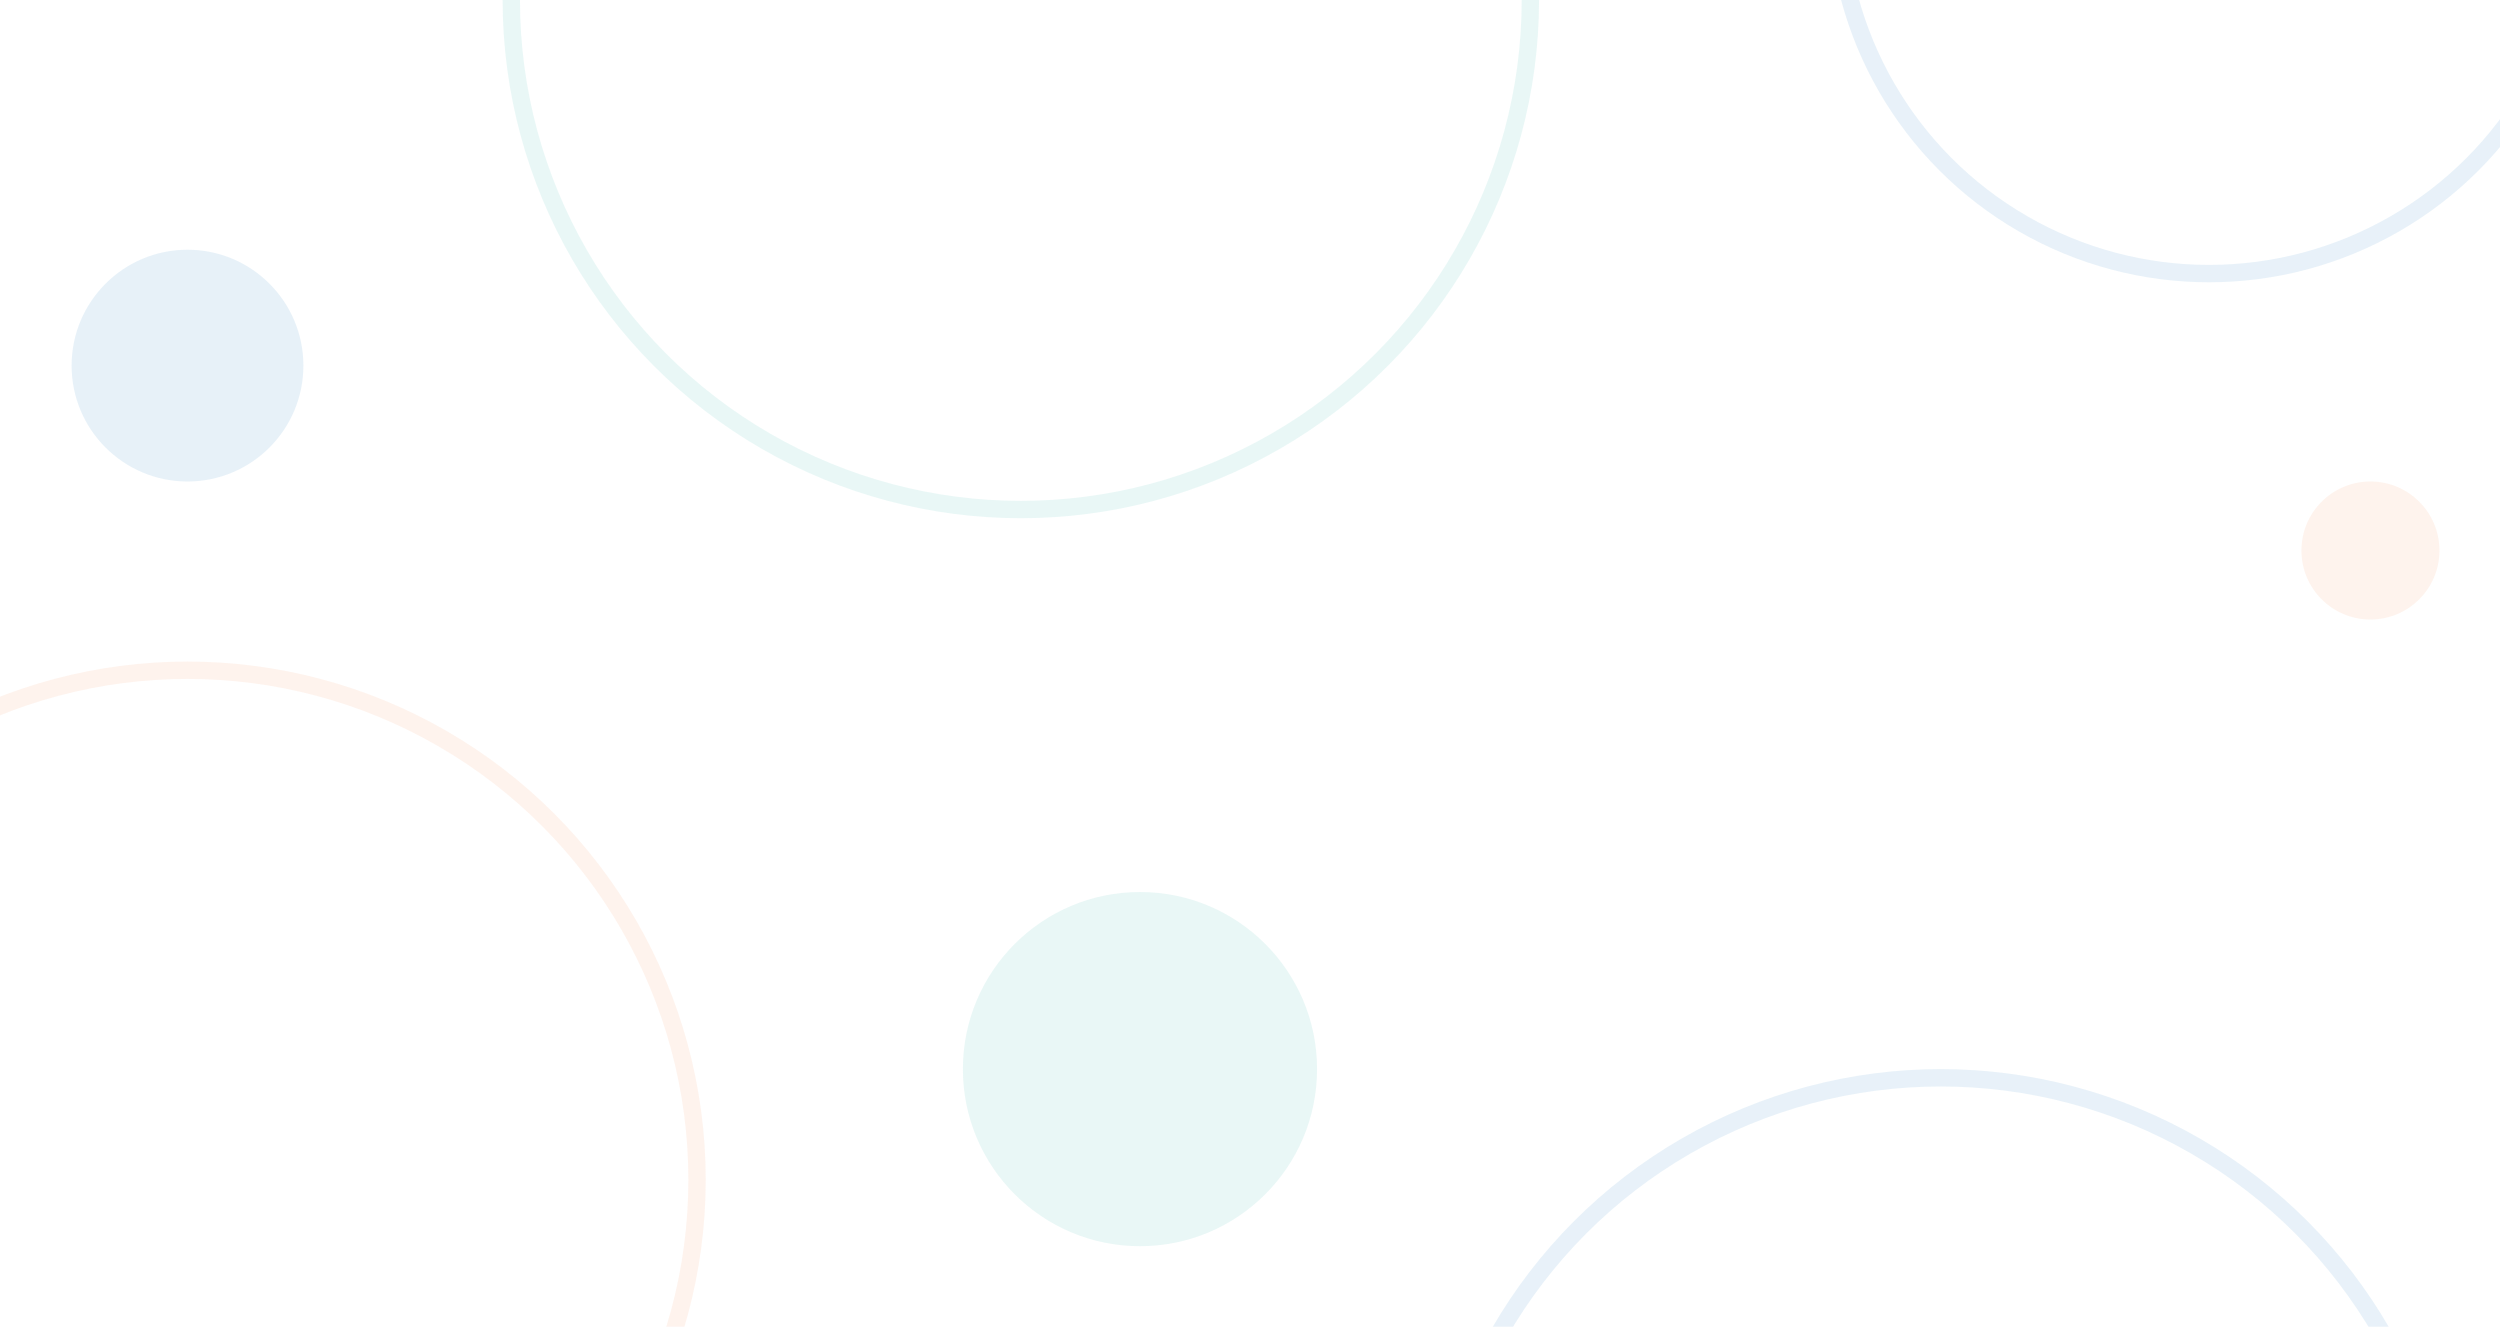 <svg xmlns="http://www.w3.org/2000/svg" xmlns:xlink="http://www.w3.org/1999/xlink" width="2878.116" height="1527.5" viewBox="0 0 2878.116 1527.5">
  <defs>
    <clipPath id="clip-path">
      <rect id="Rectangle_241" data-name="Rectangle 241" width="2878.116" height="1527.5" transform="translate(0 1342)" fill="#fff" stroke="#707070" stroke-width="1"/>
    </clipPath>
  </defs>
  <g id="BACKGROUND" transform="translate(0 -1342)" clip-path="url(#clip-path)">
    <g id="Ellipse_4" data-name="Ellipse 4" transform="translate(-380.751 2103.615)" fill="none" stroke="#f5854a" stroke-width="20" opacity="0.1">
      <circle cx="596.609" cy="596.609" r="596.609" stroke="none"/>
      <circle cx="596.609" cy="596.609" r="586.609" fill="none"/>
    </g>
    <g id="Ellipse_44" data-name="Ellipse 44" transform="translate(578.621 745.391)" fill="none" stroke="#21b1a6" stroke-width="20" opacity="0.1">
      <circle cx="596.609" cy="596.609" r="596.609" stroke="none"/>
      <circle cx="596.609" cy="596.609" r="586.609" fill="none"/>
    </g>
    <g id="Ellipse_43" data-name="Ellipse 43" transform="translate(1637.678 2572.808)" fill="none" stroke="#1274be" stroke-width="20" opacity="0.1">
      <circle cx="596.609" cy="596.609" r="596.609" stroke="none"/>
      <circle cx="596.609" cy="596.609" r="586.609" fill="none"/>
    </g>
    <g id="Ellipse_5" data-name="Ellipse 5" transform="translate(2104.622 790.043)" fill="none" stroke="#1274be" stroke-width="20" opacity="0.1">
      <circle cx="438.463" cy="438.463" r="438.463" stroke="none"/>
      <circle cx="438.463" cy="438.463" r="428.463" fill="none"/>
    </g>
    <circle id="Ellipse_41" data-name="Ellipse 41" cx="203.867" cy="203.867" r="203.867" transform="translate(1108.524 2368.941)" fill="#22b0a6" opacity="0.1"/>
    <circle id="Ellipse_45" data-name="Ellipse 45" cx="79.448" cy="79.448" r="79.448" transform="translate(2649.515 1896.319)" fill="#f5854a" opacity="0.1"/>
    <circle id="Ellipse_42" data-name="Ellipse 42" cx="133.413" cy="133.413" r="133.413" transform="translate(82.446 1629.494)" fill="#1274bd" opacity="0.1"/>
  </g>
</svg>
